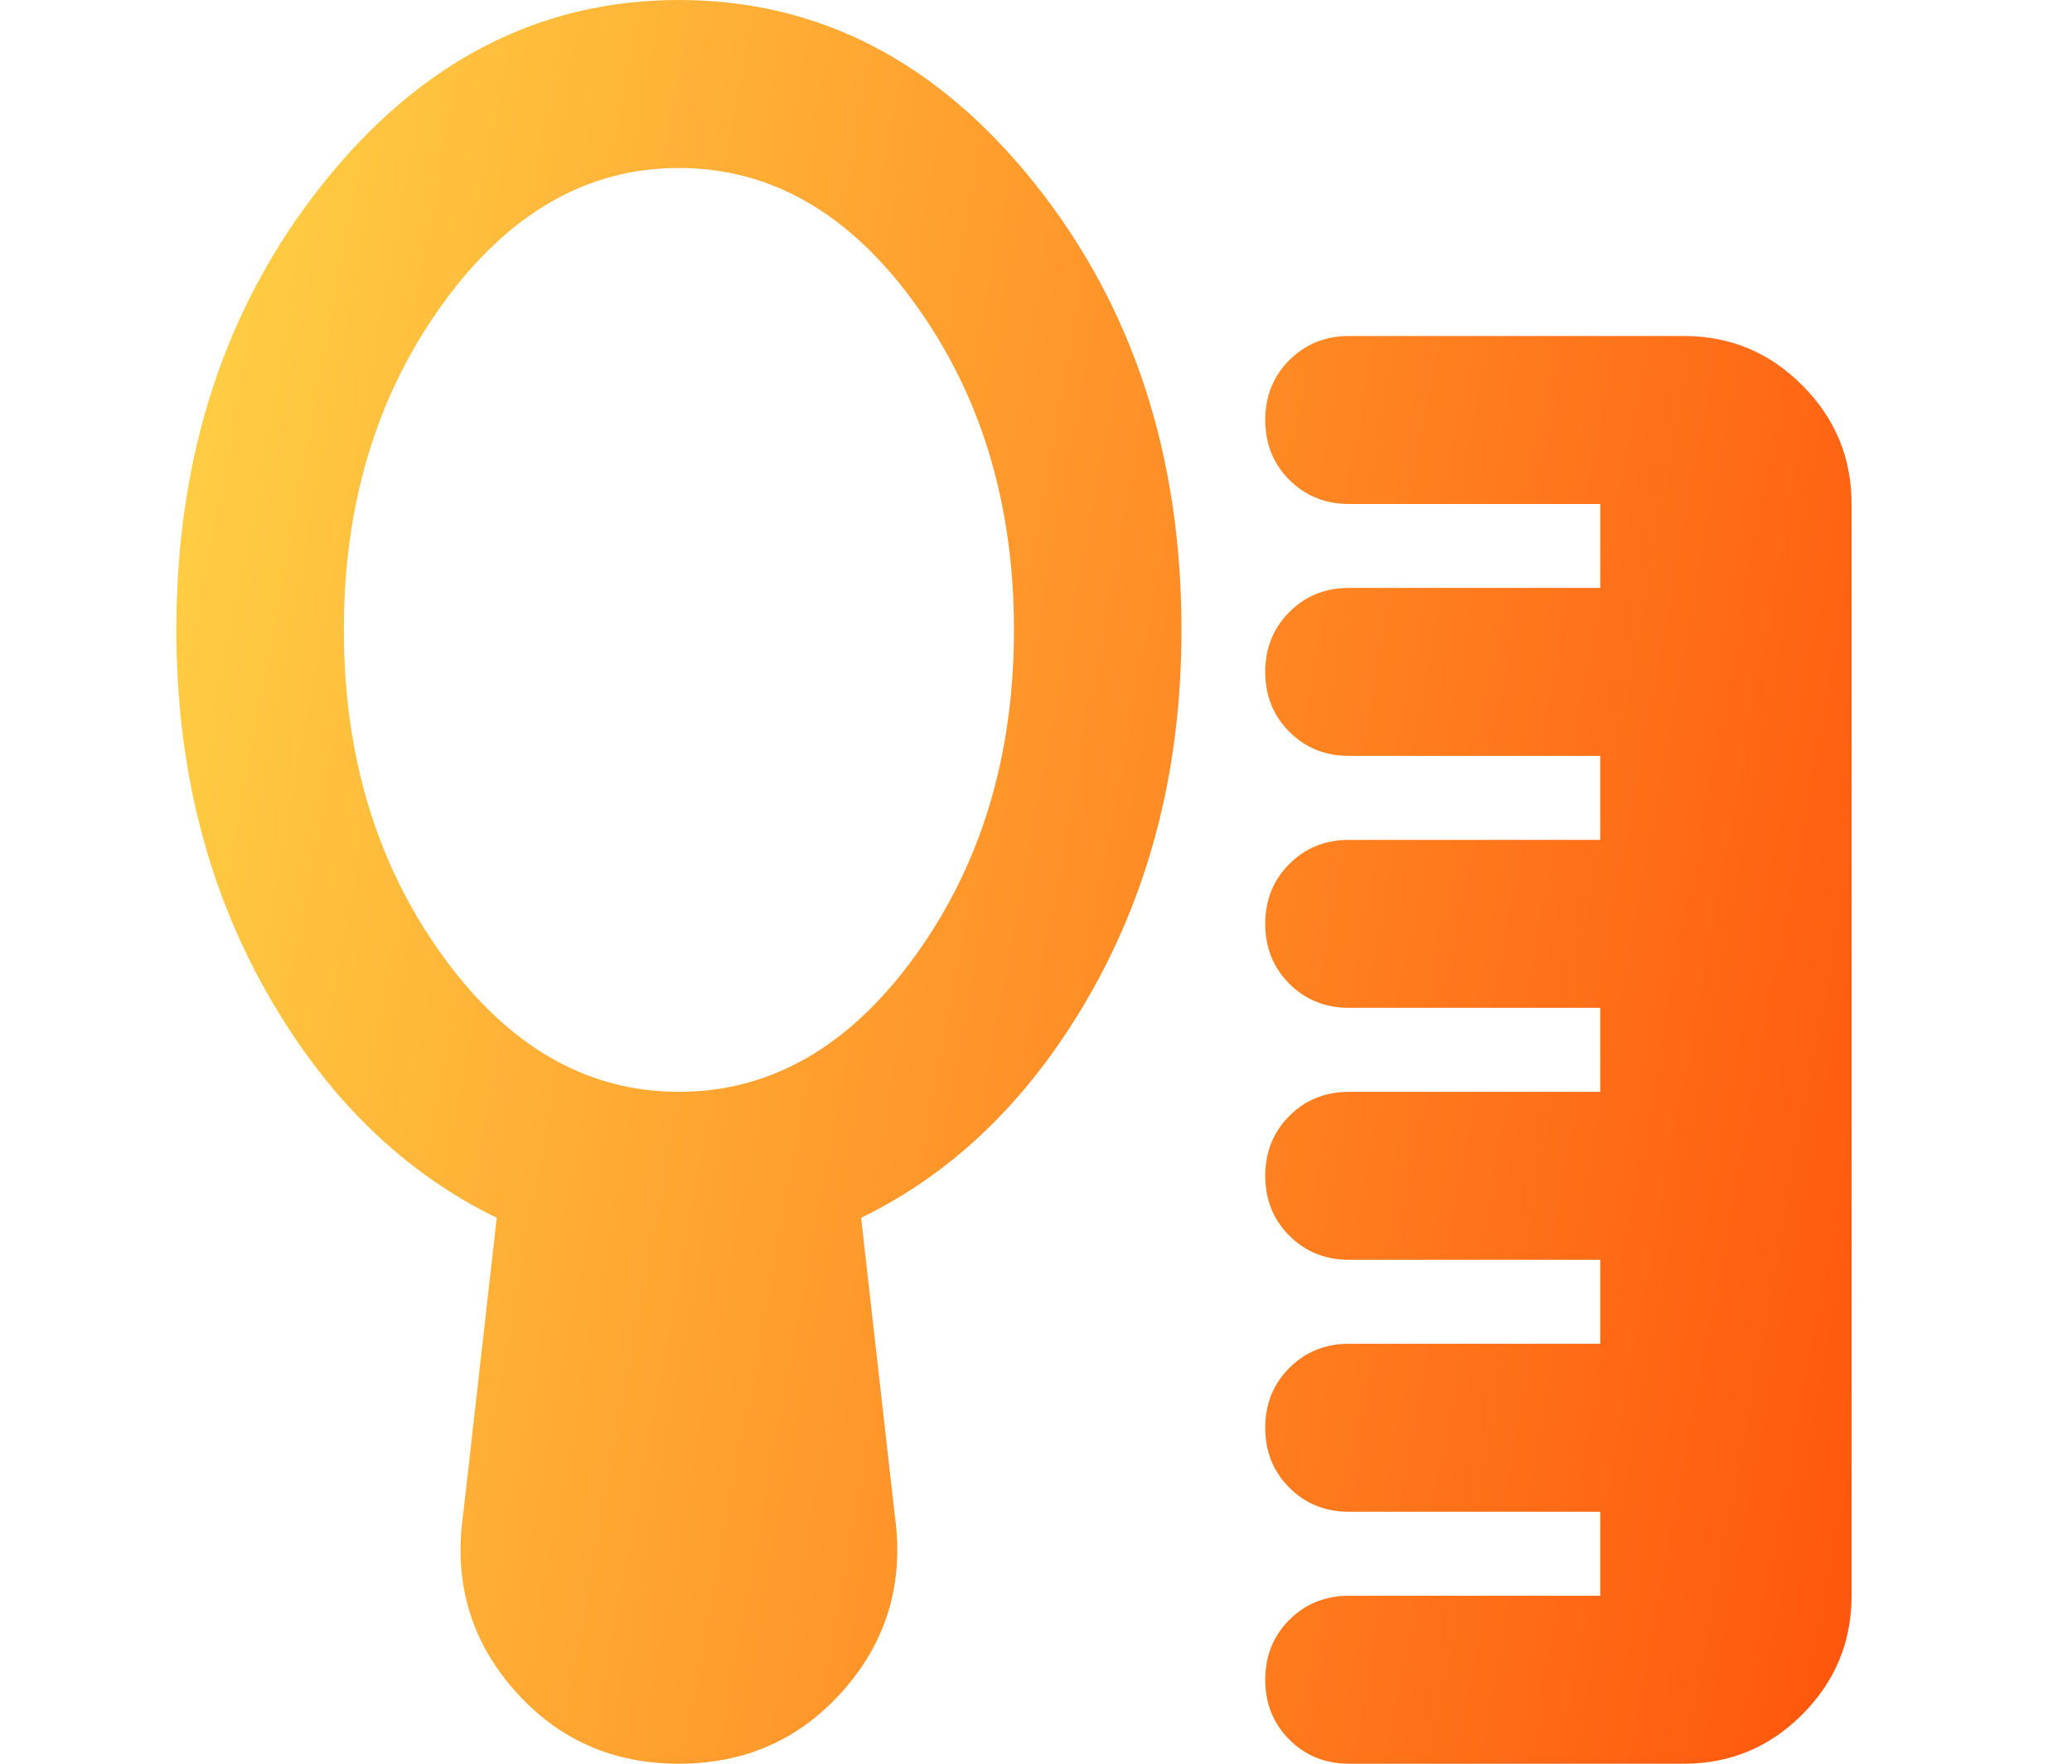 <svg width="47" height="40" fill="none" xmlns="http://www.w3.org/2000/svg"><g clip-path="url(#clip0_3841_101439)"><path d="M30.6 40c-.538 0-.99-.182-1.354-.548-.364-.365-.546-.817-.546-1.357s.182-.992.546-1.357c.364-.365.816-.547 1.354-.547h5.7v-1.905h-5.7c-.538 0-.99-.183-1.354-.548-.364-.365-.546-.817-.546-1.357s.182-.992.546-1.357c.364-.365.816-.548 1.354-.548h5.7v-1.905h-5.7c-.538 0-.99-.182-1.354-.547-.364-.365-.546-.818-.546-1.357 0-.54.182-.992.546-1.358.364-.365.816-.547 1.354-.547h5.7v-1.905h-5.7c-.538 0-.99-.182-1.354-.547-.364-.366-.546-.818-.546-1.358 0-.54.182-.992.546-1.357.364-.365.816-.547 1.354-.547h5.7v-1.905h-5.7c-.538 0-.99-.183-1.354-.548-.364-.365-.546-.817-.546-1.357s.182-.992.546-1.357c.364-.365.816-.548 1.354-.548h5.7V11.43h-5.7c-.538 0-.99-.183-1.354-.548-.364-.365-.546-.818-.546-1.357 0-.54.182-.992.546-1.357.364-.365.816-.548 1.354-.548h7.6c1.045 0 1.94.373 2.684 1.12.744.745 1.116 1.642 1.116 2.69v24.76c0 1.048-.372 1.945-1.116 2.691C40.14 39.627 39.245 40 38.2 40h-7.6zM15.4 24.762c2.09 0 3.88-1.032 5.367-3.095C22.256 19.603 23 17.143 23 14.286s-.744-5.318-2.233-7.381C19.28 4.84 17.49 3.81 15.4 3.81s-3.88 1.031-5.367 3.095C8.543 8.968 7.8 11.429 7.8 14.285c0 2.858.744 5.318 2.233 7.382 1.488 2.063 3.277 3.095 5.367 3.095zM15.4 40c-1.52 0-2.77-.563-3.752-1.69-.982-1.128-1.362-2.453-1.14-3.977l.76-6.714c-2.154-1.048-3.903-2.77-5.25-5.167C4.674 20.056 4 17.333 4 14.286c0-3.968 1.108-7.342 3.325-10.12C9.542 1.39 12.233 0 15.4 0c3.167 0 5.858 1.389 8.075 4.167 2.217 2.777 3.325 6.15 3.325 10.119 0 3.047-.673 5.77-2.019 8.166-1.346 2.397-3.095 4.12-5.248 5.167l.76 6.714c.221 1.524-.159 2.85-1.14 3.977C18.17 39.437 16.92 40 15.4 40z" fill="url(#paint0_linear_3841_101439)"/></g><defs><linearGradient id="paint0_linear_3841_101439" x1="4" y1="0" x2="47.892" y2="8.108" gradientUnits="userSpaceOnUse"><stop stop-color="#FFD346"/><stop offset="1" stop-color="#FF550C"/></linearGradient><clipPath id="clip0_3841_101439"><path fill="#fff" transform="translate(4)" d="M0 0h38v40H0z"/></clipPath></defs></svg>
